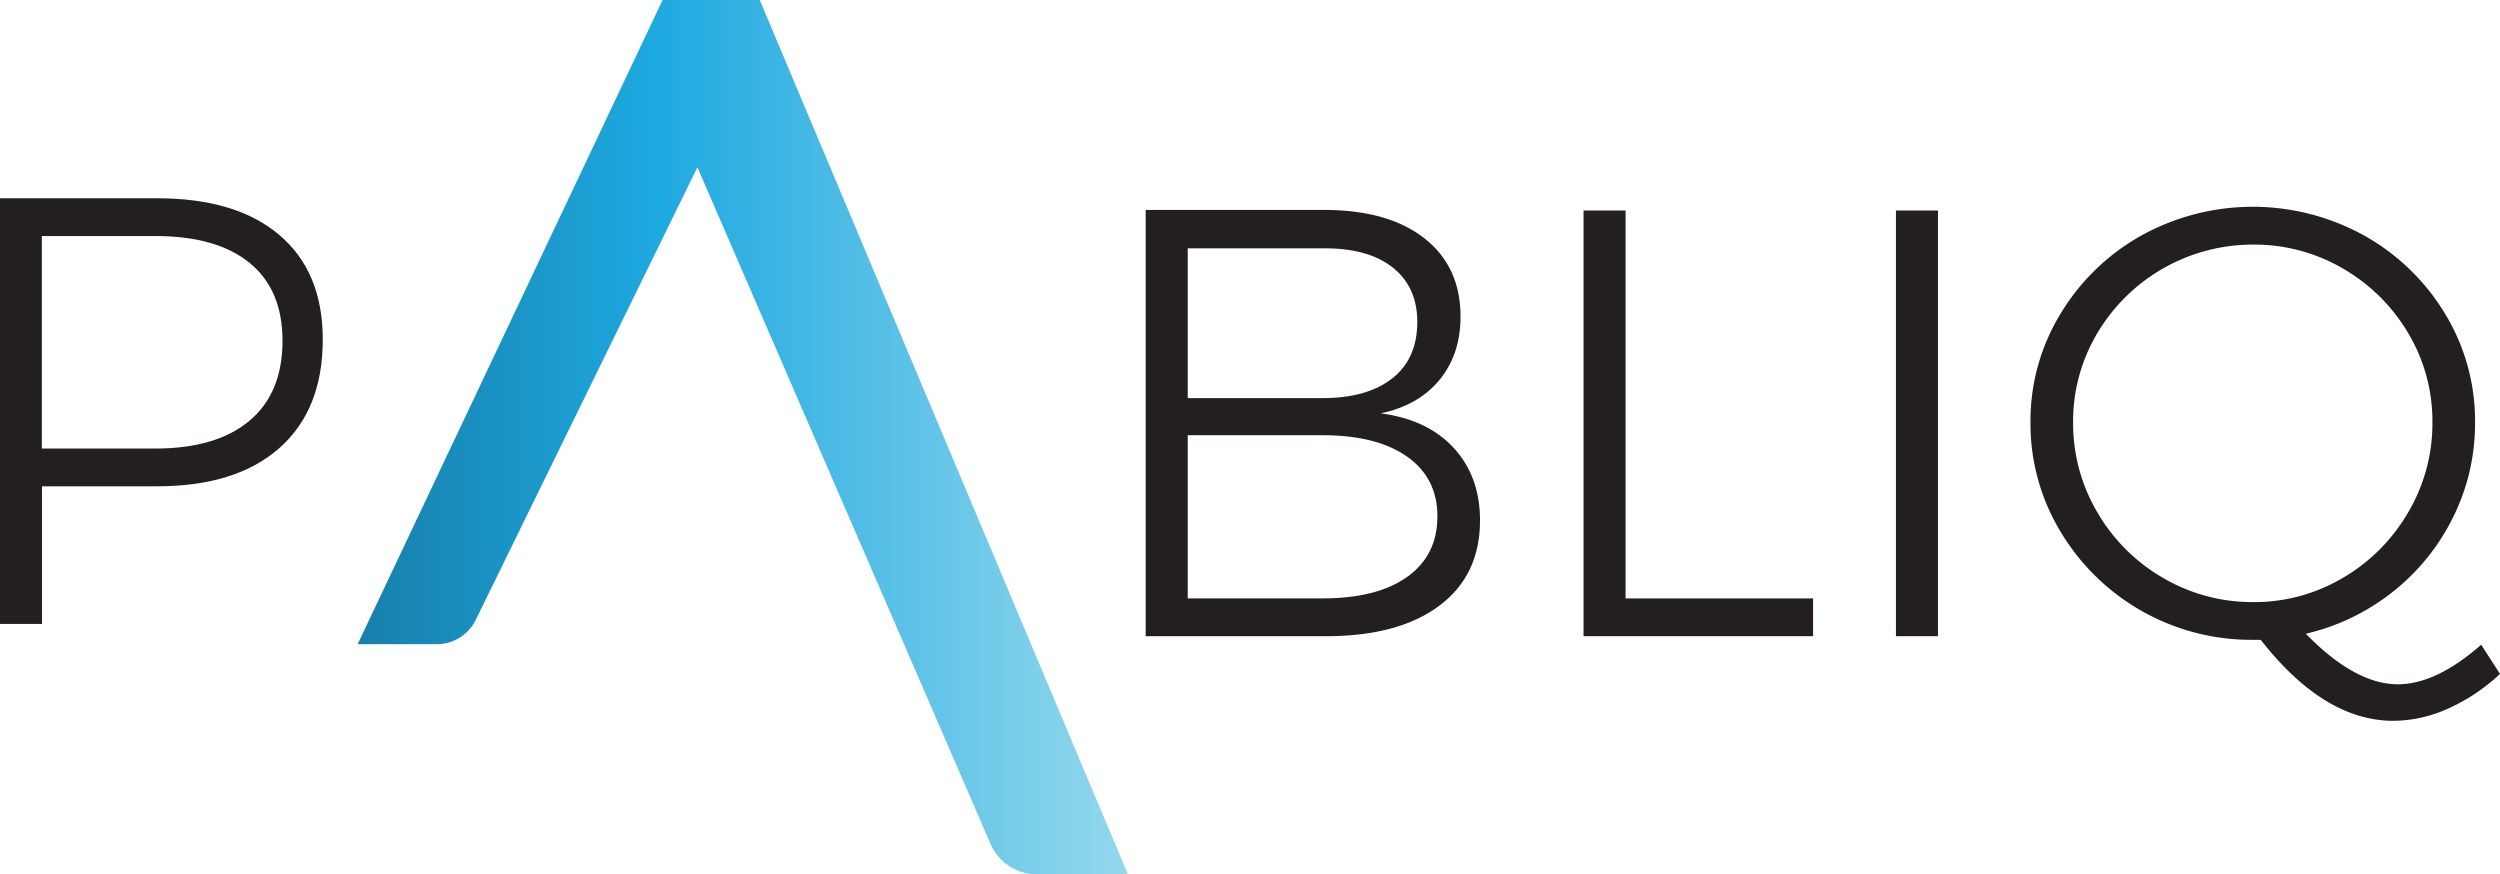 <svg xmlns="http://www.w3.org/2000/svg" xmlns:xlink="http://www.w3.org/1999/xlink" viewBox="0 0 1213.24 424.31"><defs><style>.cls-1{fill:url(#linear-gradient);}.cls-2{fill:#231f20;}</style><linearGradient id="linear-gradient" x1="547.39" y1="212.16" x2="173.56" y2="212.16" gradientUnits="userSpaceOnUse"><stop offset="0" stop-color="#94d8ec"/><stop offset="0.61" stop-color="#1ea9e1"/><stop offset="1" stop-color="#177faa"/></linearGradient></defs><title>pabliq-logo-black</title><g id="Layer_2" data-name="Layer 2"><g id="Layer_1-2" data-name="Layer 1"><path class="cls-1" d="M480.69,409.52,338.45,81.16,230.87,300.83A21.08,21.08,0,0,1,212,312.63H173.56L321.56,0H368.7L547.39,424.31H503.22A24.55,24.55,0,0,1,480.69,409.52Z"/><path class="cls-2" d="M135.64,114.1q21,17.88,21,50.68,0,34-21,52.61T76.25,236H20.39v66.78H0V96.22H76.25Q114.65,96.22,135.64,114.1ZM121,204.24q16.1-13.45,16.1-38.86,0-24.82-16-37.83t-45.8-13h-55V217.68h55Q104.91,217.68,121,204.24Z"/><path class="cls-2" d="M691.21,115.61q17.58,13.74,17.59,38,0,18.32-10.2,30.73t-28.52,16.25q22.75,3,35.46,16.85t12.71,35.17q0,26.6-19.8,41.37t-55,14.78H556V101.87H642.6Q673.62,101.87,691.21,115.61Zm-15.51,68q12.1-9.6,12.11-27.33,0-17.15-12.11-26.6t-34-9.16H576.4v72.7h65.31Q663.58,193.19,675.7,183.58Zm7.24,96.34q14.63-10.49,14.63-29.4,0-18.63-14.78-29t-41.08-10.35H576.4v79.2h65.31Q668.31,290.41,682.94,279.92Z"/><path class="cls-2" d="M768.49,102.16h20.39V290.41h91v18.33H768.49Z"/><path class="cls-2" d="M920.09,102.16h20.39V308.74H920.09Z"/><path class="cls-2" d="M1213.24,327.06A91.53,91.53,0,0,1,1188,343.9a65.42,65.42,0,0,1-26.45,5.91q-33.69,0-64.42-39.3h-3.85a107.84,107.84,0,0,1-93.38-52.61A101.15,101.15,0,0,1,985.39,205a99.69,99.69,0,0,1,14.49-52.61,106.45,106.45,0,0,1,39.15-38,111.75,111.75,0,0,1,108.46,0,106.55,106.55,0,0,1,39.16,38A99.78,99.78,0,0,1,1201.13,205a101.94,101.94,0,0,1-10.64,46,105.53,105.53,0,0,1-29.26,36.2A106.63,106.63,0,0,1,1119,307.55q23.94,24.52,44.63,24.53,18.62,0,40.48-19.21ZM1017.9,248.74a87.3,87.3,0,0,0,31.92,31.77,85.48,85.48,0,0,0,43.74,11.68,84.15,84.15,0,0,0,43.29-11.68,87.66,87.66,0,0,0,31.77-31.77A84.7,84.7,0,0,0,1180.44,205a83.24,83.24,0,0,0-11.82-43.45,87.29,87.29,0,0,0-31.77-31.32,85.09,85.09,0,0,0-43.29-11.53,87.78,87.78,0,0,0-75.66,42.85A83.24,83.24,0,0,0,1006.08,205,84.7,84.7,0,0,0,1017.9,248.74Z"/></g></g></svg>